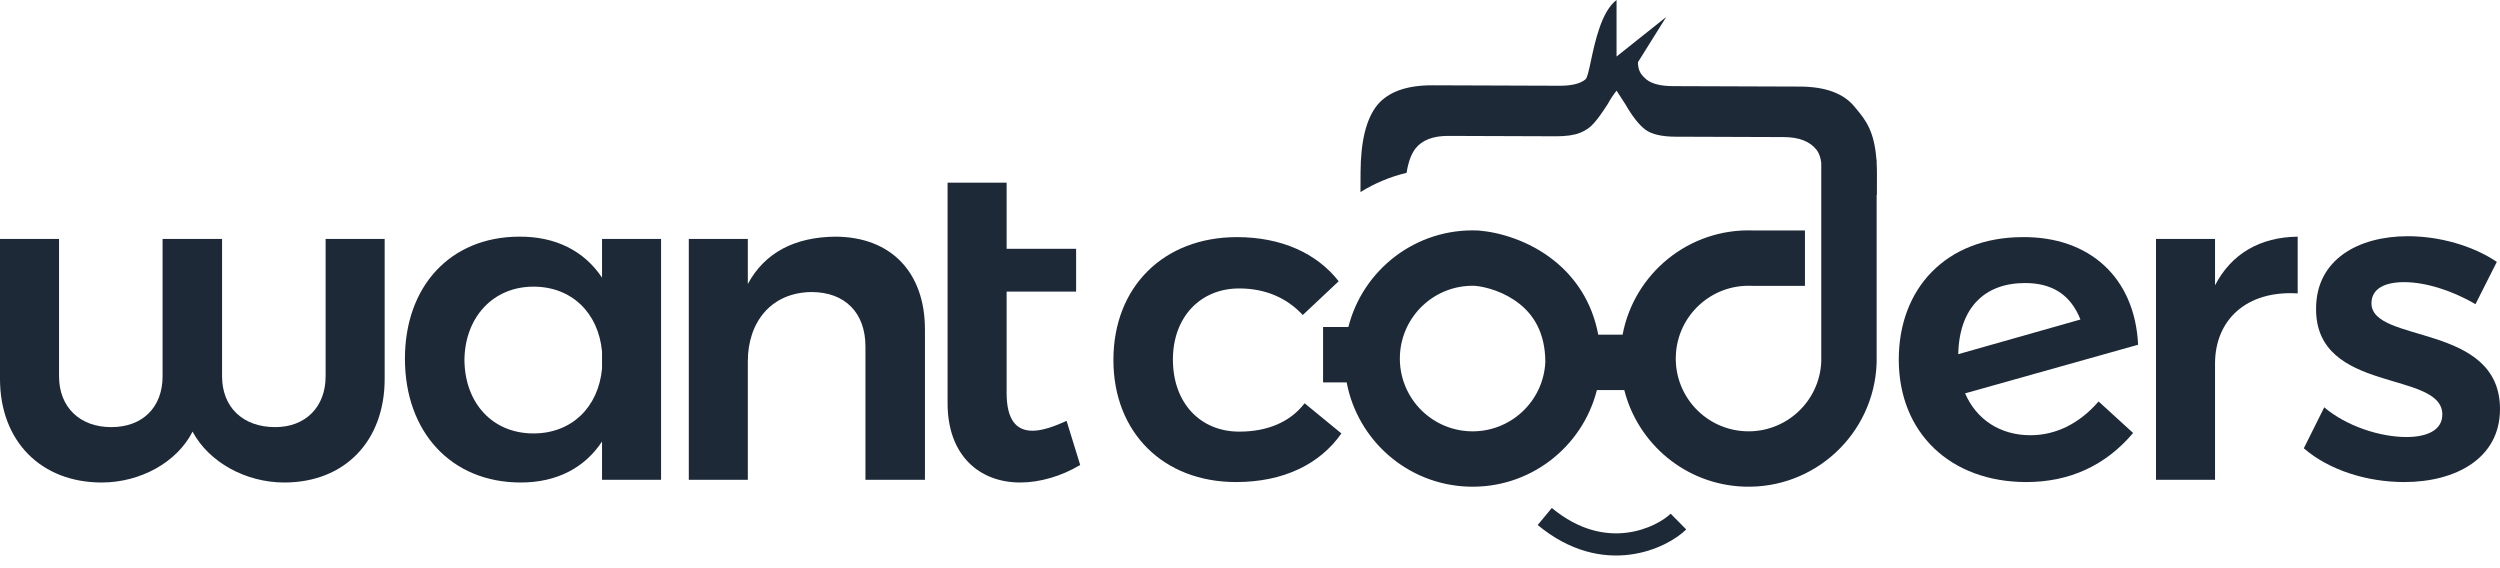 <svg width="185" height="42" viewBox="0 0 185 42" fill="none" xmlns="http://www.w3.org/2000/svg">
<path d="M28.465 28.042C28.465 32.64 25.507 35.705 21.038 35.705C18.181 35.705 15.459 34.206 14.249 31.94C13.107 34.206 10.384 35.705 7.528 35.705C3.025 35.705 0 32.64 0 28.042V17.68H4.369V27.842C4.369 30.141 5.915 31.607 8.234 31.607C10.552 31.607 12.031 30.141 12.031 27.842V17.68H16.433V27.842C16.433 30.141 17.979 31.607 20.366 31.607C22.584 31.607 24.096 30.141 24.096 27.842V17.68H28.465V28.042Z" fill="#1E2938"/>
<path d="M44.55 17.68H48.919V35.505H44.55V32.673C43.273 34.606 41.224 35.705 38.535 35.705C33.393 35.705 29.965 31.974 29.965 26.543C29.965 21.178 33.326 17.547 38.367 17.513C41.123 17.48 43.24 18.58 44.55 20.545V17.68ZM39.476 32.074C42.299 32.074 44.282 30.141 44.55 27.276V26.01C44.282 23.144 42.299 21.212 39.476 21.212C36.485 21.212 34.401 23.477 34.368 26.643C34.401 29.841 36.451 32.074 39.476 32.074Z" fill="#1E2938"/>
<path d="M61.792 17.513C65.925 17.513 68.446 20.145 68.446 24.377V35.505H64.043V25.643C64.043 23.144 62.531 21.611 60.044 21.611C57.087 21.645 55.339 23.811 55.339 26.743V35.505H50.971V17.68H55.339V21.012C56.617 18.646 58.868 17.547 61.792 17.513Z" fill="#1E2938"/>
<path d="M78.926 31.141L79.934 34.406C78.556 35.239 76.943 35.705 75.498 35.705C72.474 35.705 70.121 33.706 70.121 29.841V13.515H74.49V18.413H79.632V21.578H74.49V29.075C74.49 31.007 75.162 31.874 76.406 31.874C77.078 31.874 77.918 31.607 78.926 31.141Z" fill="#1E2938"/>
<path d="M96.406 23.311C95.264 22.078 93.684 21.345 91.701 21.345C88.811 21.345 86.795 23.477 86.795 26.609C86.795 29.808 88.811 31.94 91.701 31.94C93.785 31.94 95.465 31.241 96.541 29.841L99.263 32.074C97.683 34.339 94.995 35.672 91.466 35.672C86.089 35.672 82.392 32.007 82.392 26.643C82.392 21.212 86.123 17.547 91.533 17.547C94.827 17.547 97.448 18.746 99.061 20.812L96.406 23.311Z" fill="#1E2938"/>
<path d="M150.255 32.207C152.137 32.207 153.884 31.34 155.296 29.708L157.85 32.04C155.8 34.472 153.111 35.672 149.952 35.672C144.34 35.672 140.509 32.04 140.509 26.609C140.509 21.312 144.038 17.58 149.616 17.547C154.624 17.48 157.984 20.545 158.22 25.51L145.416 29.108C146.256 31.041 148.003 32.207 150.255 32.207ZM149.852 20.945C146.861 20.945 144.979 22.778 144.911 26.209L153.952 23.644C153.212 21.778 151.834 20.945 149.852 20.945Z" fill="#1E2938"/>
<path d="M163.913 21.112C165.122 18.779 167.24 17.547 170.029 17.513V21.712C166.231 21.478 163.913 23.677 163.913 26.909V35.505H159.544V17.68H163.913V21.112Z" fill="#1E2938"/>
<path d="M183.185 22.511C181.438 21.478 179.455 20.878 177.909 20.878C176.498 20.878 175.489 21.345 175.489 22.445C175.489 25.443 185 23.877 185 30.274C185 33.906 181.74 35.672 177.909 35.672C175.187 35.672 172.364 34.806 170.482 33.173L171.994 30.141C173.641 31.541 176.128 32.34 178.077 32.34C179.589 32.34 180.732 31.84 180.732 30.674C180.732 27.376 171.356 29.175 171.389 22.844C171.389 19.179 174.548 17.48 178.178 17.48C180.53 17.48 182.984 18.18 184.765 19.379L183.185 22.511Z" fill="#1E2938"/>
<path fill-rule="evenodd" clip-rule="evenodd" d="M124.007 10.116C122.963 10.113 122.21 9.936 121.747 9.586C121.284 9.237 120.793 8.611 120.274 7.71L119.625 6.708C119.392 6.997 119.174 7.33 118.969 7.706C118.561 8.342 118.226 8.805 117.964 9.094C117.702 9.412 117.353 9.658 116.917 9.83C116.482 10.003 115.887 10.088 115.133 10.085L107.172 10.057C106.041 10.053 105.228 10.369 104.733 11.005C104.42 11.426 104.205 12.021 104.087 12.79C102.863 13.081 101.715 13.566 100.676 14.212L100.681 12.775C100.689 10.454 101.101 8.788 101.917 7.776C102.732 6.793 104.097 6.305 106.011 6.312L115.407 6.345C116.306 6.348 116.945 6.191 117.323 5.873C117.457 5.768 117.573 5.228 117.727 4.507C118.04 3.046 118.513 0.84 119.625 0L119.625 4.183L123.301 1.255L121.209 4.601C121.207 5.268 121.471 5.569 121.847 5.889C122.252 6.209 122.904 6.371 123.803 6.374L133.199 6.407C135.084 6.414 136.431 6.912 137.239 7.901C137.274 7.943 137.309 7.985 137.344 8.028C138.038 8.866 138.695 9.66 138.857 11.82H138.872V12.047C138.887 12.313 138.894 12.599 138.894 12.908L138.889 14.43H138.872V26.855L138.87 26.893C138.671 32.128 134.266 36.209 129.031 36.01C124.727 35.846 121.203 32.839 120.197 28.865H118.17C117.096 33.115 113.17 36.184 108.614 36.01C104.107 35.839 100.456 32.55 99.654 28.299L97.907 28.299L97.907 24.2H99.779C100.853 19.951 104.78 16.881 109.336 17.055L109.378 17.057L109.419 17.06C110.939 17.18 113.138 17.794 115.004 19.285C116.544 20.516 117.812 22.315 118.27 24.766L120.072 24.766C120.925 20.239 124.974 16.893 129.712 17.053H133.566V21.152H129.636L129.597 21.151C126.625 21.038 124.124 23.355 124.011 26.328C123.897 29.3 126.215 31.801 129.187 31.914C132.148 32.027 134.641 29.728 134.773 26.773V12.054C134.725 11.677 134.628 11.362 134.444 11.11C133.953 10.47 133.142 10.148 132.011 10.144L124.007 10.116ZM103.593 26.328C103.706 23.37 106.183 21.06 109.137 21.149C110.002 21.226 111.351 21.613 112.445 22.487C113.47 23.306 114.344 24.6 114.355 26.776C114.222 29.73 111.729 32.027 108.77 31.915C105.797 31.801 103.48 29.3 103.593 26.328ZM120.597 41.044C122.545 40.797 124.068 39.884 124.781 39.179L123.628 38.013C123.171 38.465 121.981 39.215 120.391 39.417C118.842 39.613 116.889 39.292 114.835 37.589L113.789 38.851C116.2 40.85 118.608 41.296 120.597 41.044Z" fill="#1E2938"/>
</svg>

